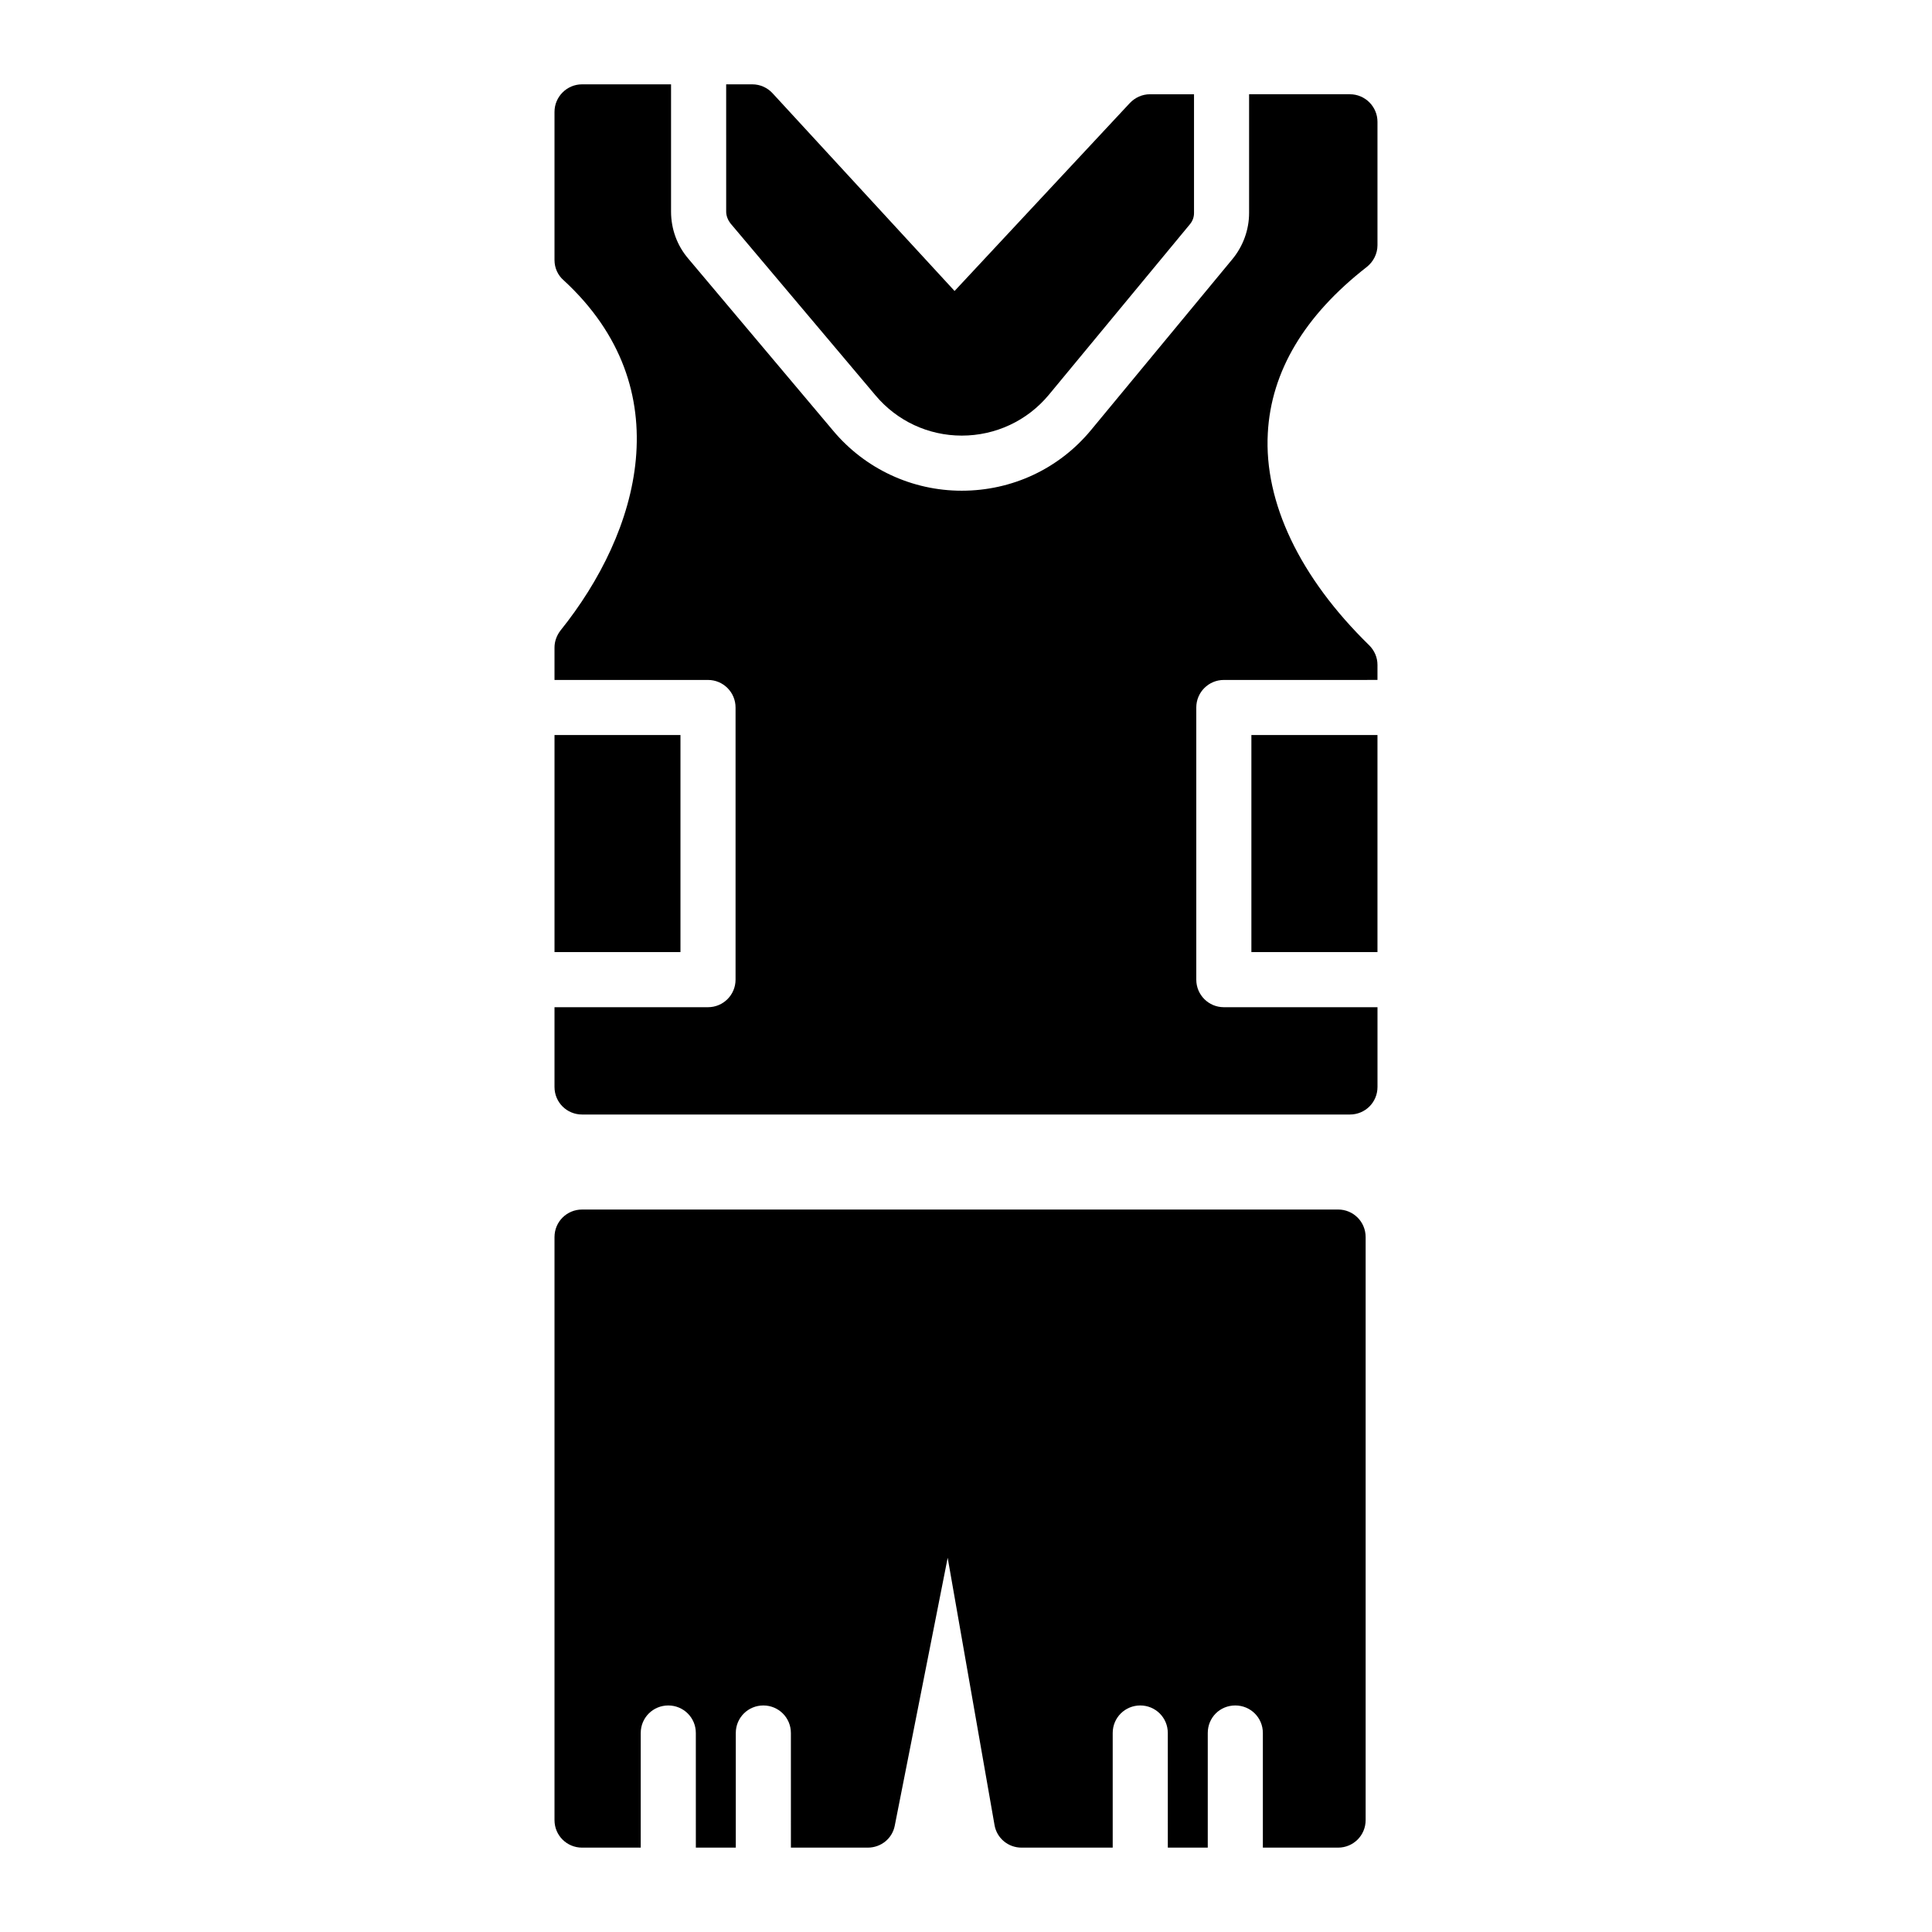 <?xml version="1.0" encoding="UTF-8"?>
<!-- Uploaded to: ICON Repo, www.iconrepo.com, Generator: ICON Repo Mixer Tools -->
<svg fill="#000000" width="800px" height="800px" version="1.1" viewBox="144 144 512 512" xmlns="http://www.w3.org/2000/svg">
 <g>
  <path d="m337.54 203.15c-0.656-0.875-1.094-1.973-1.094-3.066l-0.004-33.734h6.938c2.043 0 4.016 0.875 5.402 2.41l48.191 52.352 46.438-49.797c1.387-1.461 3.285-2.336 5.332-2.336h11.684v31.469c0 1.094-0.363 2.117-1.094 2.992l-37.383 45.195c-5.695 6.863-14.094 10.805-23.074 10.805-8.836 0-17.16-3.871-22.855-10.66z"/>
  <path d="m475.63 338.79h33.414v57.52h-33.414z"/>
  <path d="m468.33 410.92c-4.031 0-7.301-3.266-7.301-7.301v-72.125c0-4.035 3.269-7.301 7.301-7.301l40.715-0.004v-3.996c0-1.973-0.805-3.797-2.191-5.184-18.398-17.961-27.891-37.895-26.871-56.223 0.875-16.355 9.711-31.176 26.215-44.027 1.754-1.387 2.848-3.504 2.848-5.769v-32.711c0-4.016-3.285-7.301-7.301-7.301h-26.723v31.469c0 4.453-1.605 8.836-4.453 12.266l-37.383 45.195c-8.469 10.297-20.957 16.137-34.316 16.137-13.145 0-25.555-5.769-34.027-15.844l-38.48-45.707c-2.922-3.434-4.527-7.812-4.527-12.414v-33.73h-23.586c-4.016 0-7.301 3.285-7.301 7.301v39.281c0 2.043 0.875 4.016 2.41 5.328 31.25 28.77 20.078 66.809-0.805 92.805-1.02 1.316-1.605 2.922-1.605 4.531v8.598h40.68c4.031 0 7.301 3.266 7.301 7.301v72.125c0 4.035-3.269 7.301-7.301 7.301h-40.68v21.137c0 4.09 3.285 7.301 7.301 7.301h203.5c4.016 0 7.301-3.211 7.301-7.301v-21.137z"/>
  <path d="m290.95 338.79h33.379v57.52h-33.379z"/>
  <path d="m498.61 464.54h-200.36c-4.016 0-7.301 3.211-7.301 7.301v154.5c0 4.09 3.285 7.301 7.301 7.301h15.551v-30.375c0-4.09 3.285-7.301 7.301-7.301 4.016 0 7.301 3.211 7.301 7.301l0.004 30.375h10.586v-30.375c0-4.09 3.285-7.301 7.301-7.301s7.301 3.211 7.301 7.301l0.004 30.375h20.371c3.504 0 6.5-2.41 7.156-5.84l14.02-70.973 12.414 70.824c0.582 3.434 3.574 5.988 7.152 5.988h24.168v-30.375c0-4.09 3.285-7.301 7.301-7.301 4.016 0 7.301 3.211 7.301 7.301l0.004 30.375h10.586v-30.375c0-4.09 3.211-7.301 7.301-7.301 4.016 0 7.301 3.211 7.301 7.301v30.375h19.934c4.016 0 7.301-3.211 7.301-7.301v-154.5c0-4.09-3.285-7.305-7.301-7.305z"/>
 </g>
</svg>